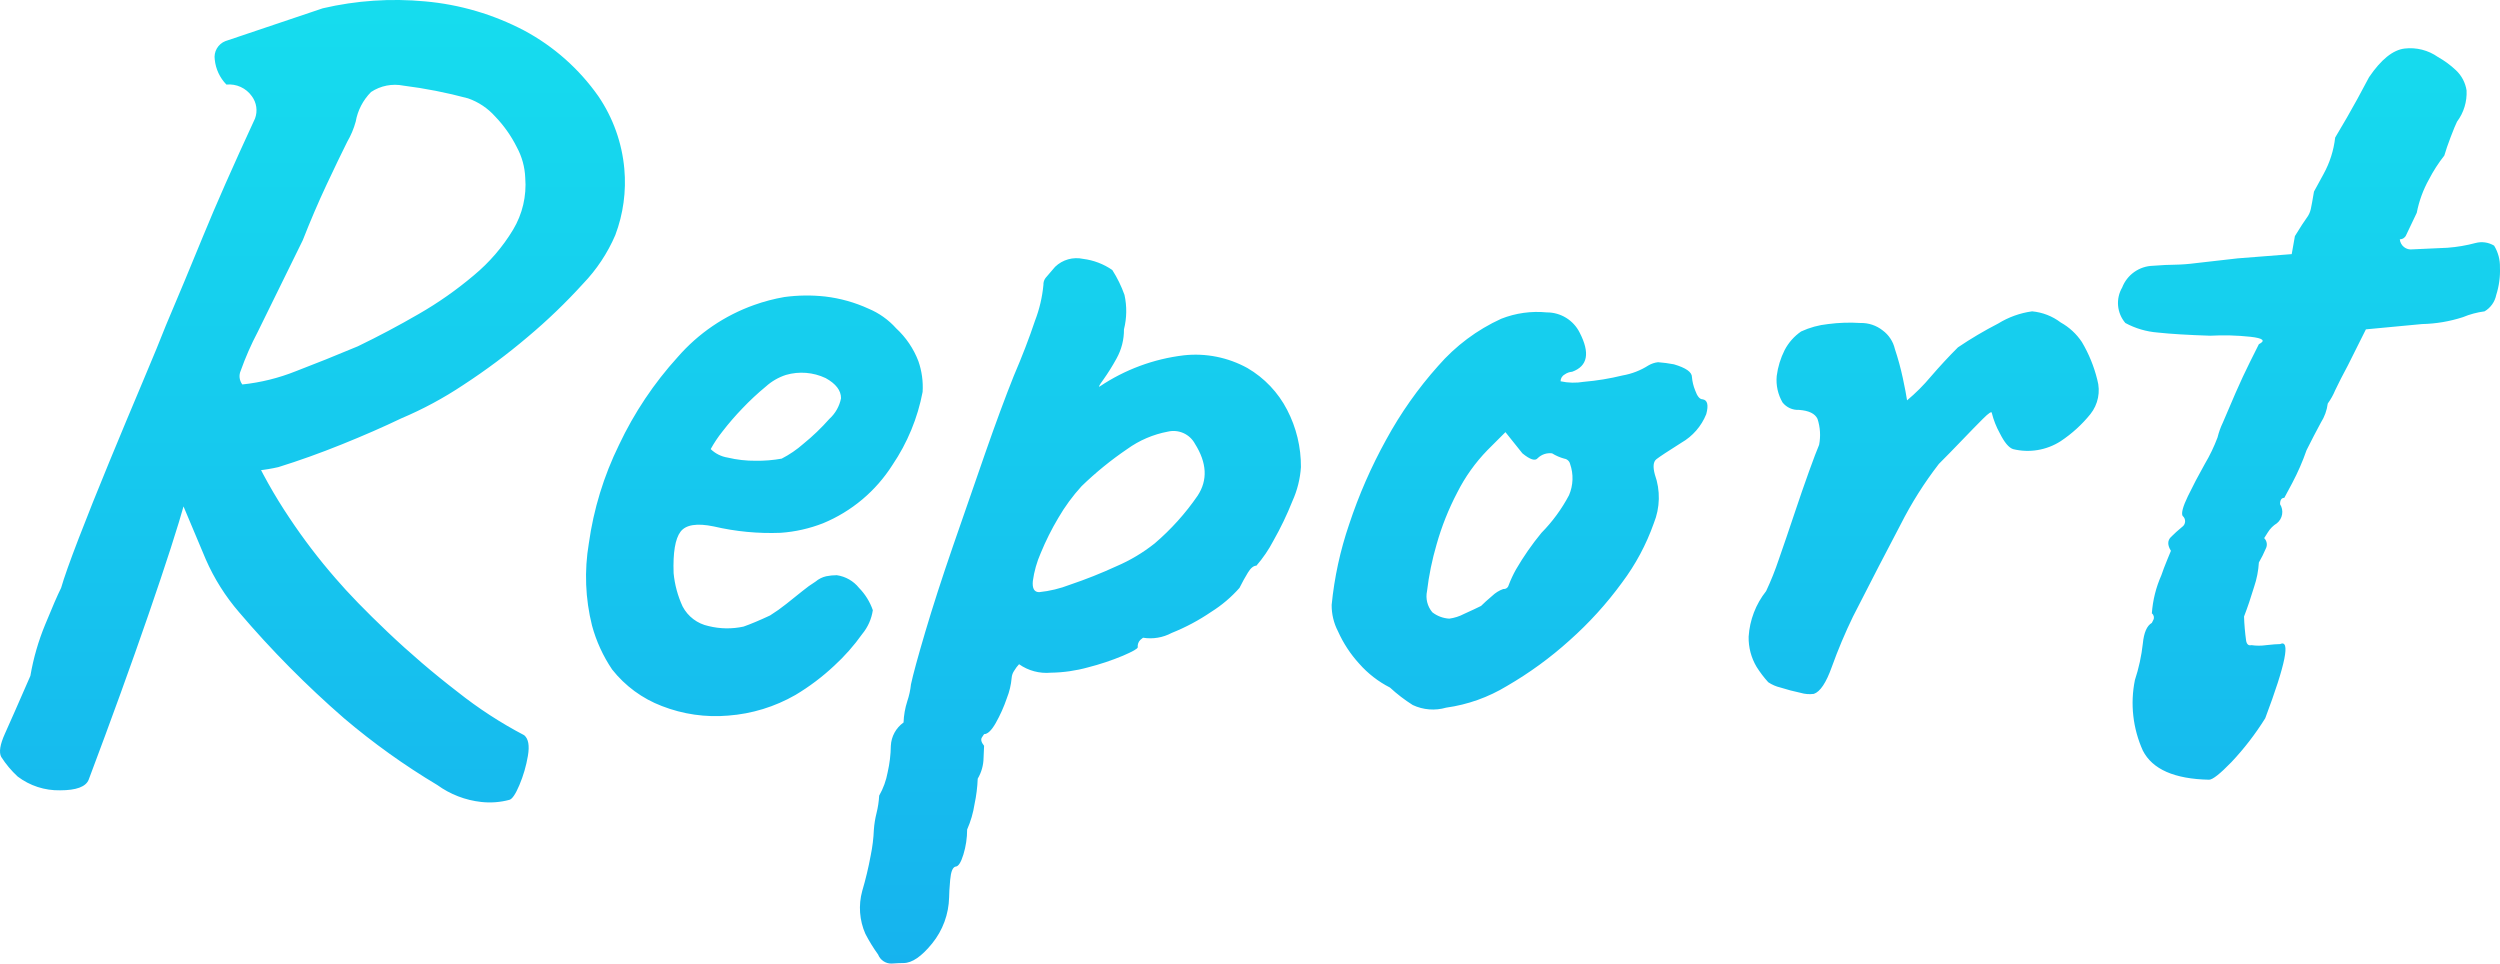 <svg xmlns="http://www.w3.org/2000/svg" xmlns:xlink="http://www.w3.org/1999/xlink" width="235.922" height="90.933" viewBox="0 0 235.922 90.933"><defs><clipPath id="a"><path d="M-98.95,6q-.4,1-2.7,1a6.4,6.4,0,0,1-4-1.3,9.411,9.411,0,0,1-1.55-1.85q-.35-.65.35-2.2t2.4-5.45a22.708,22.708,0,0,1,1.4-4.85q1-2.45,1.5-3.45.4-1.4,1.65-4.65T-97-24q1.65-4,3.15-7.55t2.2-5.35q1.7-4,3.5-8.4t4.9-11.1a2.221,2.221,0,0,0-.3-2.1,2.622,2.622,0,0,0-2.4-1.1,3.933,3.933,0,0,1-1.1-2.35,1.613,1.613,0,0,1,1-1.75l9.2-3.1a30.113,30.113,0,0,1,9.65-.65,24.848,24.848,0,0,1,9.35,2.75,20.257,20.257,0,0,1,7,6.2,14.489,14.489,0,0,1,2.45,6.85,14.117,14.117,0,0,1-.85,6.25,15.388,15.388,0,0,1-3.05,4.6,53.626,53.626,0,0,1-5.2,5,60.346,60.346,0,0,1-6.1,4.55,35.358,35.358,0,0,1-5.85,3.15q-2.5,1.2-5.6,2.45t-6,2.15a15.823,15.823,0,0,1-3.8.4,10.247,10.247,0,0,1-3.3-.4l-1.7,3.2q-1,3.6-3.45,10.7T-98.95,6Zm39.7,1.9a7.183,7.183,0,0,1-2.65.2,8.7,8.7,0,0,1-4.15-1.6A65.533,65.533,0,0,1-74.85.2a93.83,93.83,0,0,1-9.9-10,19.722,19.722,0,0,1-3.15-5q-1.05-2.5-2.65-6.3l-1.4-5.4,3.8-2.5,4.4,3.6A47.129,47.129,0,0,0-80-18.7,55.334,55.334,0,0,0-75.65-13q1.8,2.1,4.9,5.05a83.91,83.91,0,0,0,6.6,5.65,39.708,39.708,0,0,0,6.3,4.1q.6.5.35,1.95a12.469,12.469,0,0,1-.8,2.75Q-58.85,7.8-59.25,7.9Zm-25.2-39.2a18.893,18.893,0,0,0,5.05-1.25q2.75-1.05,5.85-2.35,2.9-1.4,5.75-3.05a35.238,35.238,0,0,0,5.2-3.65,16.967,16.967,0,0,0,3.7-4.3,8.226,8.226,0,0,0,1.15-4.9,6.587,6.587,0,0,0-.8-2.9,11.732,11.732,0,0,0-2.05-2.9,6.112,6.112,0,0,0-2.55-1.7,45.046,45.046,0,0,0-6.1-1.2,4.082,4.082,0,0,0-3.05.6,5.252,5.252,0,0,0-1.45,2.8,7.943,7.943,0,0,1-.8,1.9q-.8,1.6-1.95,4.05t-2.25,5.25Q-81.65-39-83-36.25a27.882,27.882,0,0,0-1.6,3.65A1.278,1.278,0,0,0-84.45-31.3ZM-32.25-2A15,15,0,0,1-38.6-.05a13.927,13.927,0,0,1-6.25-.9,10.965,10.965,0,0,1-4.7-3.45,13.928,13.928,0,0,1-1.9-4.15,18.948,18.948,0,0,1-.3-7.75,30.721,30.721,0,0,1,2.85-9.3,33.759,33.759,0,0,1,5.55-8.3,17.184,17.184,0,0,1,7.2-4.9,17.1,17.1,0,0,1,2.85-.75,15.852,15.852,0,0,1,3.85-.05,13.7,13.7,0,0,1,4.1,1.15,7.249,7.249,0,0,1,2.6,1.85,8.239,8.239,0,0,1,2.1,3.1,7.445,7.445,0,0,1,.4,2.9,18.425,18.425,0,0,1-2.85,6.9,14.159,14.159,0,0,1-6.55,5.5,13.6,13.6,0,0,1-4,.9,23.632,23.632,0,0,1-6.3-.6q-2.4-.5-3.15.5t-.65,3.9a9.694,9.694,0,0,0,.85,3.15A3.594,3.594,0,0,0-40.45-8.5a7.263,7.263,0,0,0,3.3.05q1-.35,2.5-1.05a16.361,16.361,0,0,0,1.55-1.1l1.5-1.2a12.01,12.01,0,0,1,1.25-.9,2.355,2.355,0,0,1,1-.5,5.087,5.087,0,0,1,1-.1,3.28,3.28,0,0,1,2.1,1.2,5.643,5.643,0,0,1,1.3,2.1,4.56,4.56,0,0,1-1,2.25,19.009,19.009,0,0,1-2.65,3A21.365,21.365,0,0,1-32.25-2Zm-1.3-22.3a10.1,10.1,0,0,0,2.05-1.4,20.517,20.517,0,0,0,2.45-2.35A3.55,3.55,0,0,0-27.95-30q0-1.1-1.45-1.9a5.312,5.312,0,0,0-3.75-.3,5.248,5.248,0,0,0-1.9,1.1,24.723,24.723,0,0,0-2.2,2.05,26.093,26.093,0,0,0-1.9,2.2,11.518,11.518,0,0,0-1.1,1.65,2.961,2.961,0,0,0,1.6.8,10.925,10.925,0,0,0,2.65.3A12.736,12.736,0,0,0-33.55-24.3Zm11.5,47.6q-.4,0-1.15.05a1.337,1.337,0,0,1-1.25-.85,15.868,15.868,0,0,1-1.2-1.95,6.048,6.048,0,0,1-.3-4.05,32.442,32.442,0,0,0,.8-3.35,15.193,15.193,0,0,0,.3-2.45,9.1,9.1,0,0,1,.25-1.55,8.93,8.93,0,0,0,.25-1.65,6.944,6.944,0,0,0,.8-2.2,12.074,12.074,0,0,0,.3-2.5A2.86,2.86,0,0,1-22.05.6a7.415,7.415,0,0,1,.35-2A7.334,7.334,0,0,0-21.35-3q.3-1.4,1.35-4.95T-17.4-16q1.55-4.5,3.05-8.8t2.7-7.3q1.2-2.8,2-5.2a12.727,12.727,0,0,0,.8-3.4,1.009,1.009,0,0,1,.2-.65q.2-.25.9-1.05a2.915,2.915,0,0,1,2.65-.75A6.174,6.174,0,0,1-2.35-42.1,11.59,11.59,0,0,1-1.2-39.75a7.082,7.082,0,0,1-.05,3.25,5.532,5.532,0,0,1-.7,2.75,19.971,19.971,0,0,1-1.25,2q-.55.75-.35.65A18.05,18.05,0,0,1,4.4-34.05a10.143,10.143,0,0,1,6,1.2,9.721,9.721,0,0,1,3.75,3.95,11.532,11.532,0,0,1,1.3,5.4,9.22,9.22,0,0,1-.8,3.2,30.016,30.016,0,0,1-1.8,3.75,12.263,12.263,0,0,1-1.6,2.35q-.4,0-.8.65t-.8,1.45A12.183,12.183,0,0,1,7-9.85a19.483,19.483,0,0,1-3.75,2,4.269,4.269,0,0,1-2.7.45L.3-7.2a.85.85,0,0,0-.25.7q0,.2-1.4.8a23.85,23.85,0,0,1-3.3,1.1,13.83,13.83,0,0,1-3.5.5,4.491,4.491,0,0,1-3-.8,3.47,3.47,0,0,0-.45.6,1.375,1.375,0,0,0-.25.7,6.652,6.652,0,0,1-.45,1.9A13.879,13.879,0,0,1-13.35.65q-.6,1.05-1.1,1.05l-.2.3q-.2.3.2.8l-.05,1.15a3.942,3.942,0,0,1-.55,1.95,14.33,14.33,0,0,1-.3,2.4,9.594,9.594,0,0,1-.7,2.4,8.028,8.028,0,0,1-.35,2.35q-.35,1.15-.75,1.15-.4.1-.5,1.25t-.1,1.65a7.174,7.174,0,0,1-1.6,4.35Q-20.85,23.3-22.05,23.3Zm12.8-35a11.227,11.227,0,0,0,2.9-.7,44.594,44.594,0,0,0,4.4-1.75,15.736,15.736,0,0,0,3.6-2.15A23.246,23.246,0,0,0,5.7-20.8q1.45-2.2-.25-4.9A2.3,2.3,0,0,0,2.9-26.85,9.579,9.579,0,0,0-.95-25.2a32.026,32.026,0,0,0-4.3,3.5,17.431,17.431,0,0,0-2.2,3A25.37,25.37,0,0,0-9.1-15.4a9.892,9.892,0,0,0-.75,2.65Q-9.95-11.7-9.25-11.7ZM29.15-.8A4.464,4.464,0,0,1,26-1.05,14.854,14.854,0,0,1,23.85-2.7a9.741,9.741,0,0,1-2.9-2.25,11.453,11.453,0,0,1-2-3.05,5.306,5.306,0,0,1-.6-2.5A33.668,33.668,0,0,1,20-18.1a46.988,46.988,0,0,1,3.5-8,36.995,36.995,0,0,1,4.9-6.95,17.519,17.519,0,0,1,5.95-4.45,9.26,9.26,0,0,1,4.3-.6,3.45,3.45,0,0,1,3.1,1.9q1.5,2.9-.7,3.7a1.375,1.375,0,0,0-.7.25.745.745,0,0,0-.4.65,5.767,5.767,0,0,0,2.2.05,23.793,23.793,0,0,0,3.65-.6,6.664,6.664,0,0,0,2.45-.95,2.3,2.3,0,0,1,.9-.3,13.121,13.121,0,0,1,1.5.2q1.7.5,1.7,1.2a4.278,4.278,0,0,0,.3,1.25q.3.85.7.85.7.1.35,1.4a5.447,5.447,0,0,1-2.35,2.7q-1.9,1.2-2.35,1.55t-.15,1.45a6.454,6.454,0,0,1-.1,4.6,21,21,0,0,1-3,5.6A34.374,34.374,0,0,1,40.8-7.15a34.948,34.948,0,0,1-5.9,4.3A15.017,15.017,0,0,1,29.15-.8Zm.3-8.4a4.194,4.194,0,0,0,1.4-.45q1-.45,1.6-.75.4-.4,1.05-.95A2.97,2.97,0,0,1,34.55-12a.463.463,0,0,0,.5-.35,11,11,0,0,1,.7-1.5,25.928,25.928,0,0,1,2.4-3.45,15.062,15.062,0,0,0,2.6-3.55,4.066,4.066,0,0,0,.1-2.95.66.66,0,0,0-.55-.5,4.418,4.418,0,0,1-1.15-.5,1.64,1.64,0,0,0-1.35.45q-.35.45-1.45-.45l-1.6-2-1.7,1.7a16.158,16.158,0,0,0-2.85,4,25.442,25.442,0,0,0-1.95,4.9,27.171,27.171,0,0,0-.9,4.4,2.343,2.343,0,0,0,.5,2A2.887,2.887,0,0,0,29.45-9.2Zm34.4,7.1a2.988,2.988,0,0,1-1.25-.1q-.95-.2-1.9-.5a3.5,3.5,0,0,1-1.15-.5,10.389,10.389,0,0,1-1.1-1.45A5.356,5.356,0,0,1,57.7-7.5a7.7,7.7,0,0,1,1.65-4.3,27.458,27.458,0,0,0,1.2-3q.7-2,1.45-4.25t1.4-4.05q.65-1.8.95-2.5a4.872,4.872,0,0,0-.15-2.45q-.35-.75-1.75-.85a1.858,1.858,0,0,1-1.55-.7,4.191,4.191,0,0,1-.55-2.5,7.549,7.549,0,0,1,.75-2.45,4.874,4.874,0,0,1,1.55-1.75A8.036,8.036,0,0,1,65.2-37a15.65,15.65,0,0,1,3.05-.1,3.248,3.248,0,0,1,2.1.7,3.023,3.023,0,0,1,1.15,1.75,25.755,25.755,0,0,1,.75,2.75q.3,1.4.4,2.1a17.756,17.756,0,0,0,2.25-2.25q1.25-1.45,2.55-2.75a37.017,37.017,0,0,1,3.8-2.25,8.214,8.214,0,0,1,3.2-1.15,5.254,5.254,0,0,1,2.7,1.05,5.745,5.745,0,0,1,2,1.85,13.063,13.063,0,0,1,1.45,3.55,3.615,3.615,0,0,1-.65,3.25,12.463,12.463,0,0,1-2.8,2.55,5.765,5.765,0,0,1-4.5.75q-.6-.2-1.25-1.5a7.873,7.873,0,0,1-.75-1.9q0-.3-.85.55T77.8-26q-1.15,1.2-2.15,2.2a35.67,35.67,0,0,0-3.6,5.7q-1.9,3.6-4.5,8.7a48.86,48.86,0,0,0-2,4.75Q64.75-2.4,63.85-2.1ZM101.15,6q-4.9-.1-6.25-2.75a10.908,10.908,0,0,1-.75-6.65,17.038,17.038,0,0,0,.75-3.45q.15-1.55.85-1.95l.15-.3a.49.49,0,0,0-.15-.6,10.721,10.721,0,0,1,.9-3.6q.2-.6.55-1.45l.35-.85q-.5-.8,0-1.3t1.05-.95a.655.655,0,0,0,.05-1.05q-.2-.4.5-1.85t1.6-3.05a15.77,15.77,0,0,0,1.2-2.5,7.091,7.091,0,0,1,.5-1.4q.5-1.2,1.2-2.8T105-33.4l.85-1.7q1-.5-.8-.7a23.7,23.7,0,0,0-3.8-.1q-3.1-.1-4.95-.3a7.66,7.66,0,0,1-3.05-.9,2.9,2.9,0,0,1-.3-3.35,3.206,3.206,0,0,1,2.9-2.05q1.3-.1,2.05-.1a17.652,17.652,0,0,0,2-.15q1.25-.15,3.95-.45l5.1-.4.3-1.7q.8-1.3,1.1-1.7a2.206,2.206,0,0,0,.4-.85q.1-.45.3-1.65l.9-1.65a9.29,9.29,0,0,0,1.1-3.45q1.2-2,2.1-3.65t1.1-2.05q1.7-2.5,3.35-2.7a4.549,4.549,0,0,1,3.15.8,8.572,8.572,0,0,1,1.7,1.25,3.3,3.3,0,0,1,1,1.9,4.533,4.533,0,0,1-.9,2.95q-.2.4-.6,1.45t-.6,1.75a13.985,13.985,0,0,0-1.45,2.25,10.6,10.6,0,0,0-1.15,3.15q-.8,1.7-1,2.1a.641.641,0,0,1-.6.4,1.052,1.052,0,0,0,1.2.95q1-.05,3.3-.15a14.317,14.317,0,0,0,2.65-.45,2.278,2.278,0,0,1,1.75.25,3.759,3.759,0,0,1,.55,2.05,7.549,7.549,0,0,1-.35,2.6,2.321,2.321,0,0,1-1.1,1.55,8.085,8.085,0,0,0-2.05.55,13.381,13.381,0,0,1-3.85.65l-5.3.5-1.7,3.4q-.7,1.3-1.2,2.35a6.064,6.064,0,0,1-.7,1.25,4.359,4.359,0,0,1-.65,1.8q-.65,1.2-1.35,2.6A22.226,22.226,0,0,1,109-22l-.75,1.4q-.4,0-.4.6a1.369,1.369,0,0,1-.3,1.8,2.588,2.588,0,0,0-.85.85l-.35.55a.843.843,0,0,1,.15,1,11.785,11.785,0,0,1-.65,1.3,8.736,8.736,0,0,1-.45,2.3q-.45,1.5-.95,2.8a21.823,21.823,0,0,0,.2,2.3q.1.5.5.4a4.826,4.826,0,0,0,1.4,0q.9-.1,1.3-.1,1.5-.7-1.4,7a26.411,26.411,0,0,1-3.2,4.15Q101.65,6,101.15,6Z" transform="translate(134 2994)"/></clipPath><linearGradient id="b" x1="0.5" x2="0.5" y2="1" gradientUnits="objectBoundingBox"><stop offset="0" stop-color="#16ddee"/><stop offset="1" stop-color="#16b3ee"/></linearGradient></defs><g transform="translate(-26.683 -2926.419)" clip-path="url(#a)"><rect width="240" height="93" transform="translate(23 2925)" fill="url(#b)"/></g></svg>